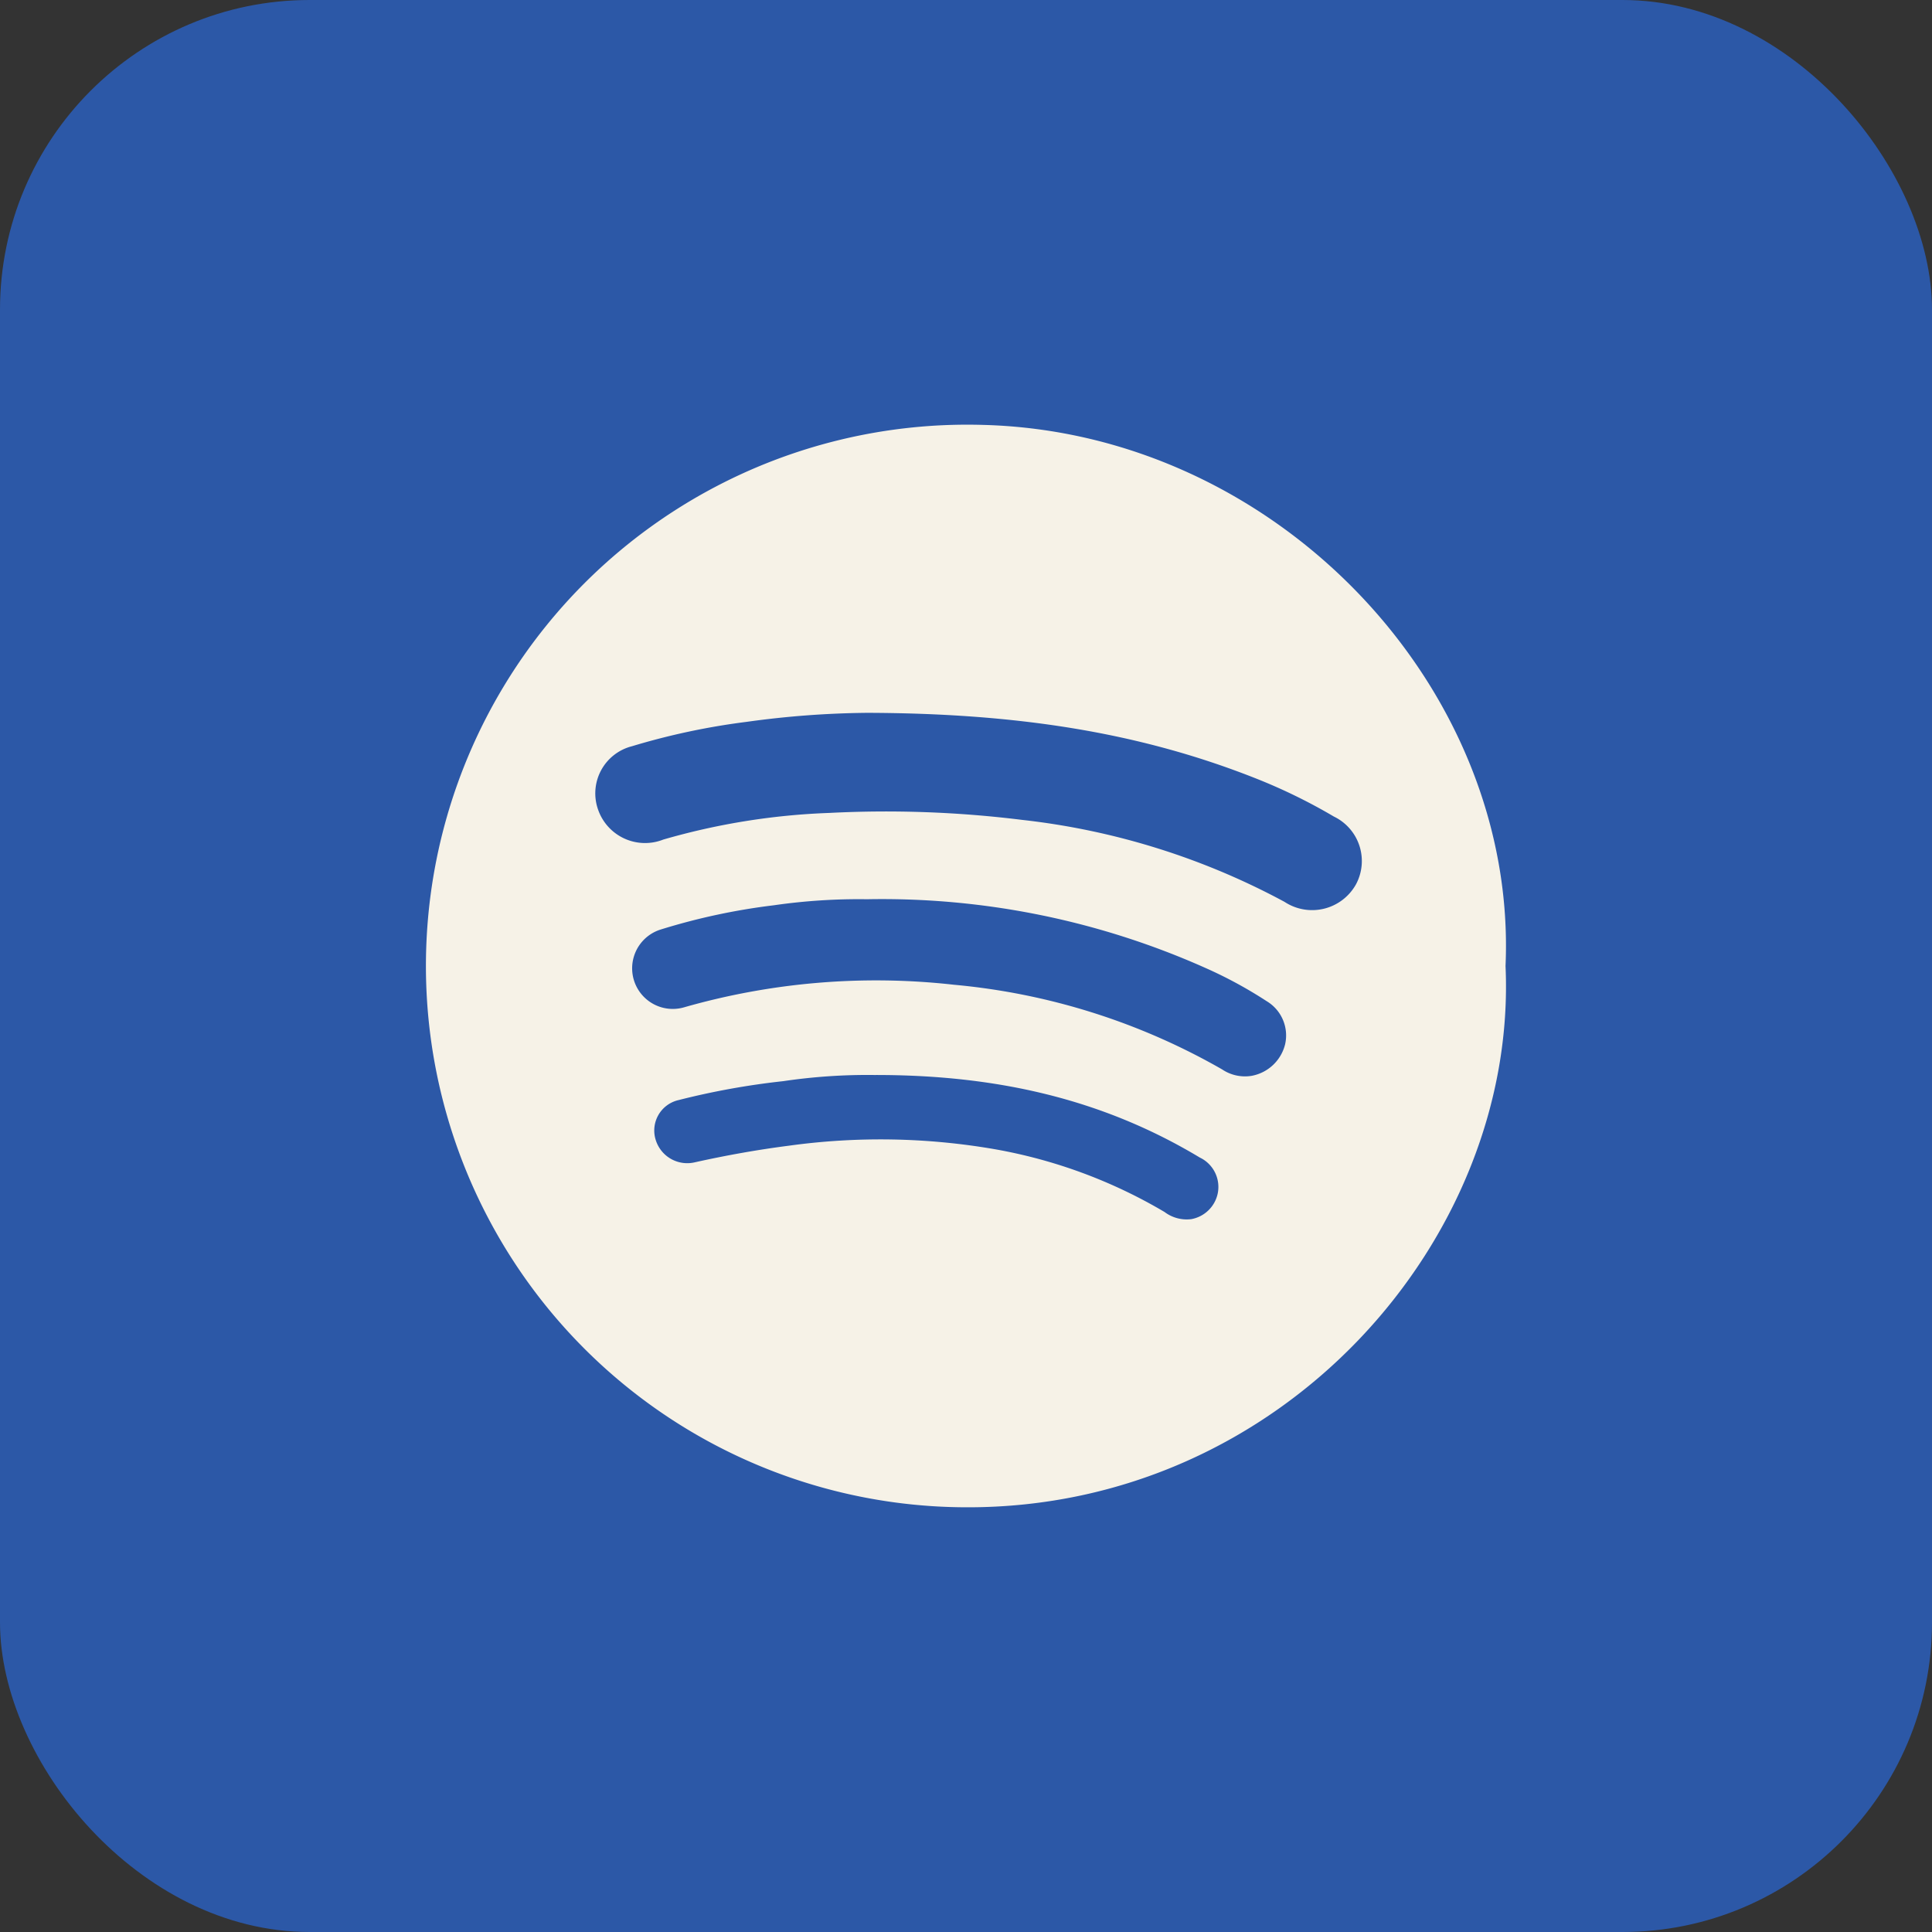 <svg xmlns="http://www.w3.org/2000/svg" id="Layer_1" data-name="Layer 1" width="105.396" height="105.396" viewBox="0 0 105.396 105.396"><rect x="0" y="0" width="105.396" height="105.396" fill="#333333" stroke="none"/><defs><style>.cls-1{fill:#2c58a7;}.cls-2{fill:#f6f2e7;}</style></defs><rect class="cls-1" width="105.396" height="105.396" rx="16.892"></rect><g id="F2Ed8D"><path class="cls-2" d="M82.131,52.7c.673,14.851-12.136,29.567-29.39,29.527a29.53,29.53,0,1,1,.9-59.047C69.645,23.599,82.799,37.527,82.131,52.7ZM47.315,38.887a50.577,50.577,0,0,0-6.583.492A38.04,38.04,0,0,0,34.473,40.71a2.653,2.653,0,0,0-1.838,3.479A2.711,2.711,0,0,0,36.186,45.8a37.281,37.281,0,0,1,9.064-1.453,60.235,60.235,0,0,1,10.507.38,39.309,39.309,0,0,1,14.316,4.471,2.738,2.738,0,0,0,3.896-.948,2.692,2.692,0,0,0-1.203-3.705,30.434,30.434,0,0,0-4.299-2.097C62.056,39.916,55.372,38.911,47.315,38.887ZM47.297,49.056a32.411,32.411,0,0,0-5.086.33A34.862,34.862,0,0,0,36.03,50.712a2.216,2.216,0,0,0,1.296,4.238,38.08,38.08,0,0,1,14.716-1.229,35.964,35.964,0,0,1,14.626,4.617,2.236,2.236,0,0,0,1.617.351,2.312,2.312,0,0,0,1.821-1.718,2.178,2.178,0,0,0-1.007-2.355,23.68,23.68,0,0,0-3.364-1.823A43.282,43.282,0,0,0,47.297,49.056Zm.386,9.588a31.339,31.339,0,0,0-4.952.336,41.157,41.157,0,0,0-5.714,1.033,1.702,1.702,0,0,0-1.248,2.166A1.8,1.8,0,0,0,37.91,63.406c1.701-.378,3.413-.685,5.141-.907a36.523,36.523,0,0,1,11.208.192,27.578,27.578,0,0,1,9.271,3.427,2.005,2.005,0,0,0,1.456.39,1.801,1.801,0,0,0,1.444-1.4,1.776,1.776,0,0,0-.978-1.961C60.153,59.962,54.37,58.629,47.683,58.644Z"></path></g></svg>